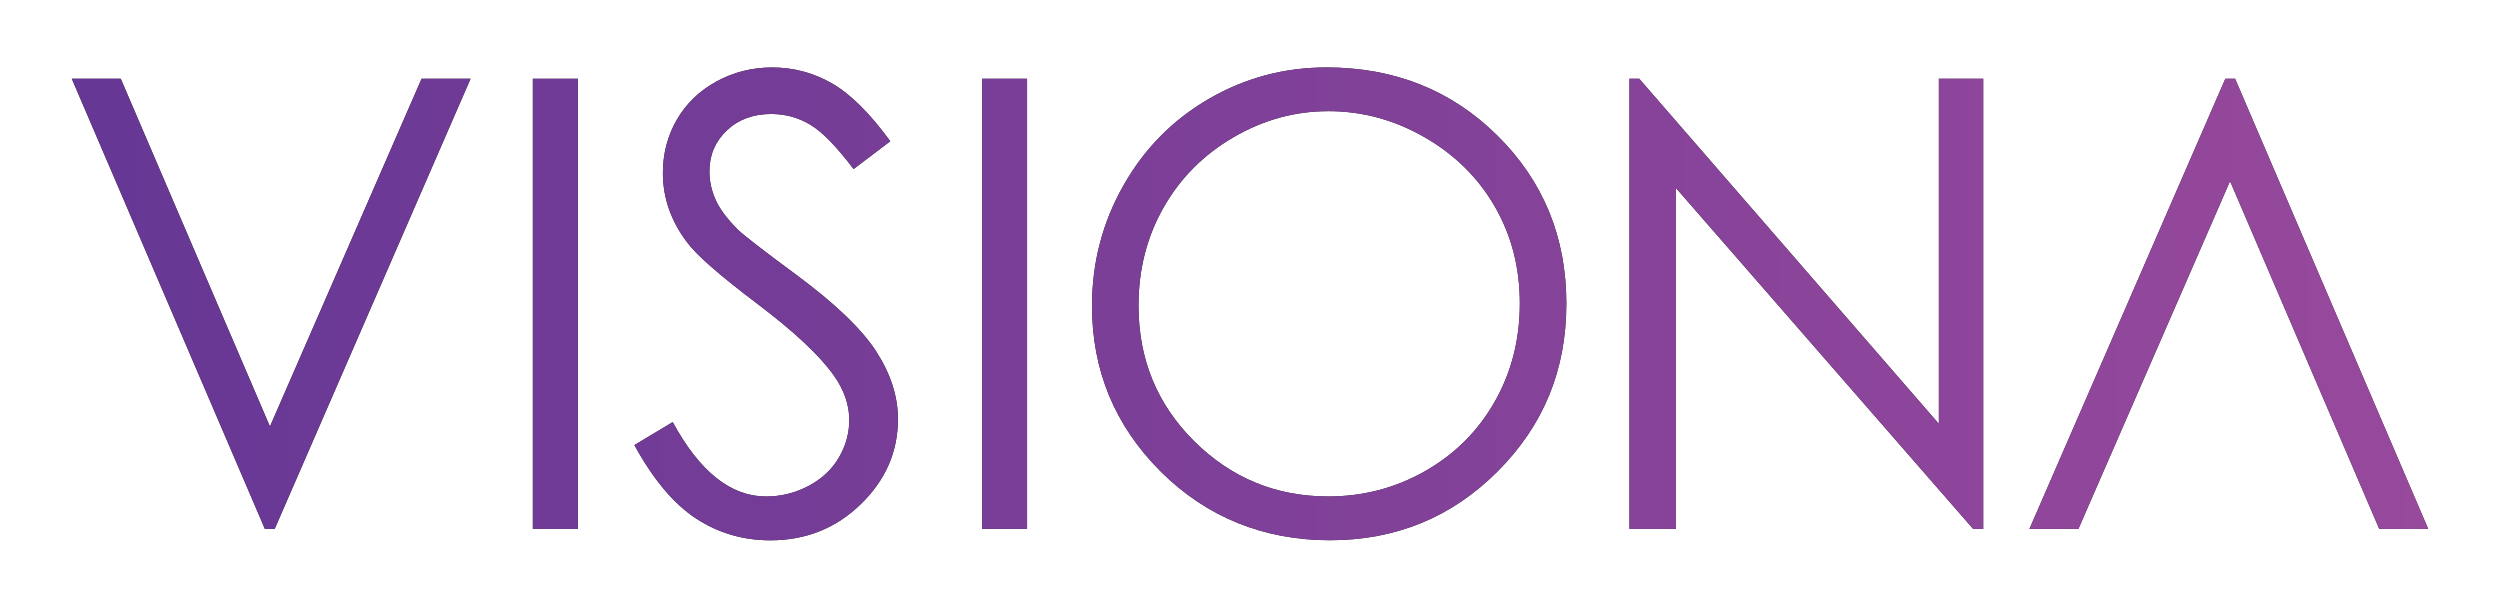 <svg viewBox="0 0 960 230.41" xmlns:xlink="http://www.w3.org/1999/xlink" xmlns="http://www.w3.org/2000/svg" data-name="Layer 1" id="Layer_1">
  <defs>
    <style>
      .cls-1 {
        fill: #231f20;
      }

      .cls-2 {
        fill: url(#linear-gradient);
      }
    </style>
    <linearGradient gradientUnits="userSpaceOnUse" y2="116.67" x2="932.43" y1="116.67" x1="27.57" id="linear-gradient">
      <stop stop-color="#663795" offset="0"></stop>
      <stop stop-color="#97499c" offset="1"></stop>
    </linearGradient>
  </defs>
  <g>
    <path d="M27.57,30.24h18.8l57.29,133.55L161.89,30.24h18.8l-75.21,172.86h-3.76L27.57,30.24Z" class="cls-1"></path>
    <path d="M932.43,203.1h-18.8l-57.29-133.55-58.23,133.55h-18.8l75.21-172.86h3.76l74.15,172.86Z" class="cls-1"></path>
    <path d="M204.61,30.24h17.27v172.86h-17.27V30.24Z" class="cls-1"></path>
    <path d="M243.63,170.9l14.69-8.81c10.34,19.04,22.29,28.56,35.84,28.56,5.8,0,11.24-1.35,16.33-4.05,5.09-2.7,8.97-6.32,11.63-10.87,2.66-4.54,4-9.36,4-14.45,0-5.8-1.96-11.48-5.88-17.04-5.41-7.68-15.28-16.92-29.61-27.73-14.42-10.89-23.39-18.76-26.91-23.62-6.11-8.15-9.17-16.96-9.17-26.44,0-7.52,1.8-14.38,5.41-20.56,3.6-6.19,8.68-11.06,15.22-14.63,6.54-3.56,13.65-5.35,21.33-5.35,8.15,0,15.77,2.02,22.86,6.05,7.09,4.04,14.59,11.46,22.5,22.27l-14.1,10.69c-6.5-8.62-12.04-14.3-16.63-17.04-4.58-2.74-9.58-4.11-14.98-4.11-6.97,0-12.67,2.12-17.1,6.35-4.43,4.23-6.64,9.44-6.64,15.63,0,3.76.78,7.4,2.35,10.93,1.57,3.53,4.43,7.36,8.58,11.52,2.27,2.19,9.71,7.95,22.33,17.27,14.96,11.05,25.22,20.88,30.79,29.5,5.56,8.62,8.34,17.27,8.34,25.97,0,12.54-4.76,23.43-14.28,32.67-9.52,9.24-21.09,13.87-34.72,13.87-10.5,0-20.02-2.8-28.56-8.4-8.54-5.6-16.41-14.98-23.62-28.14Z" class="cls-1"></path>
    <path d="M377.12,30.24h17.27v172.86h-17.27V30.24Z" class="cls-1"></path>
    <path d="M509.29,25.89c26.18,0,48.09,8.74,65.73,26.21,17.64,17.47,26.46,38.98,26.46,64.51s-8.8,46.77-26.4,64.4c-17.6,17.63-39.06,26.44-64.38,26.44s-47.27-8.77-64.91-26.32c-17.64-17.55-26.46-38.78-26.46-63.69,0-16.61,4.02-32,12.05-46.18,8.03-14.18,18.99-25.28,32.87-33.32,13.88-8.03,28.89-12.04,45.04-12.04ZM510.05,42.69c-12.79,0-24.91,3.33-36.37,10-11.46,6.67-20.4,15.64-26.84,26.93-6.43,11.29-9.65,23.87-9.65,37.75,0,20.54,7.12,37.89,21.36,52.04,14.24,14.15,31.41,21.23,51.5,21.23,13.42,0,25.83-3.25,37.25-9.76,11.42-6.51,20.32-15.41,26.72-26.7,6.4-11.29,9.59-23.83,9.59-37.64s-3.2-26.13-9.59-37.22c-6.4-11.09-15.4-19.97-27.01-26.64-11.61-6.67-23.93-10-36.96-10Z" class="cls-1"></path>
    <path d="M625.71,203.1V30.24h3.76l115.05,132.51V30.24h17.04v172.86h-3.88l-114.1-130.89v130.89h-17.86Z" class="cls-1"></path>
  </g>
  <g>
    <path d="M27.57,30.24h18.8l57.29,133.55L161.89,30.24h18.8l-75.21,172.86h-3.76L27.57,30.24Z" class="cls-2"></path>
    <path d="M932.43,203.1h-18.8l-57.29-133.55-58.23,133.55h-18.8l75.21-172.86h3.76l74.15,172.86Z" class="cls-2"></path>
    <path d="M204.61,30.24h17.27v172.86h-17.27V30.24Z" class="cls-2"></path>
    <path d="M243.63,170.9l14.69-8.81c10.34,19.04,22.29,28.56,35.84,28.56,5.8,0,11.24-1.35,16.33-4.05,5.09-2.7,8.97-6.32,11.63-10.87,2.66-4.54,4-9.36,4-14.45,0-5.8-1.96-11.48-5.88-17.04-5.41-7.68-15.28-16.92-29.61-27.73-14.42-10.89-23.39-18.76-26.91-23.62-6.11-8.15-9.17-16.96-9.17-26.44,0-7.52,1.8-14.38,5.41-20.56,3.6-6.19,8.68-11.06,15.22-14.63,6.54-3.56,13.65-5.35,21.33-5.35,8.15,0,15.77,2.02,22.86,6.05,7.09,4.04,14.59,11.46,22.5,22.27l-14.1,10.69c-6.5-8.62-12.04-14.3-16.63-17.04-4.58-2.74-9.58-4.11-14.98-4.11-6.97,0-12.67,2.12-17.1,6.35-4.43,4.23-6.64,9.44-6.64,15.63,0,3.76.78,7.4,2.35,10.93,1.57,3.53,4.43,7.36,8.58,11.52,2.27,2.19,9.71,7.95,22.33,17.27,14.96,11.05,25.22,20.88,30.79,29.5,5.56,8.62,8.34,17.27,8.34,25.97,0,12.54-4.76,23.43-14.28,32.67-9.52,9.24-21.09,13.87-34.72,13.87-10.5,0-20.02-2.8-28.56-8.4-8.54-5.6-16.41-14.98-23.62-28.14Z" class="cls-2"></path>
    <path d="M377.12,30.24h17.27v172.86h-17.27V30.24Z" class="cls-2"></path>
    <path d="M509.29,25.89c26.18,0,48.09,8.74,65.73,26.21,17.64,17.47,26.46,38.98,26.46,64.51s-8.8,46.77-26.4,64.4c-17.6,17.63-39.06,26.44-64.38,26.44s-47.27-8.77-64.91-26.32c-17.64-17.55-26.46-38.78-26.46-63.69,0-16.61,4.02-32,12.05-46.18,8.03-14.18,18.99-25.28,32.87-33.32,13.88-8.03,28.89-12.04,45.04-12.04ZM510.05,42.69c-12.79,0-24.91,3.33-36.37,10-11.46,6.67-20.4,15.64-26.84,26.93-6.43,11.29-9.65,23.87-9.65,37.75,0,20.54,7.12,37.89,21.36,52.04,14.24,14.15,31.41,21.23,51.5,21.23,13.42,0,25.83-3.25,37.25-9.76,11.42-6.51,20.32-15.41,26.72-26.7,6.4-11.29,9.59-23.83,9.59-37.64s-3.2-26.13-9.59-37.22c-6.4-11.09-15.4-19.97-27.01-26.64-11.61-6.67-23.93-10-36.96-10Z" class="cls-2"></path>
    <path d="M625.71,203.1V30.24h3.76l115.05,132.51V30.24h17.04v172.86h-3.88l-114.1-130.89v130.89h-17.86Z" class="cls-2"></path>
  </g>
</svg>